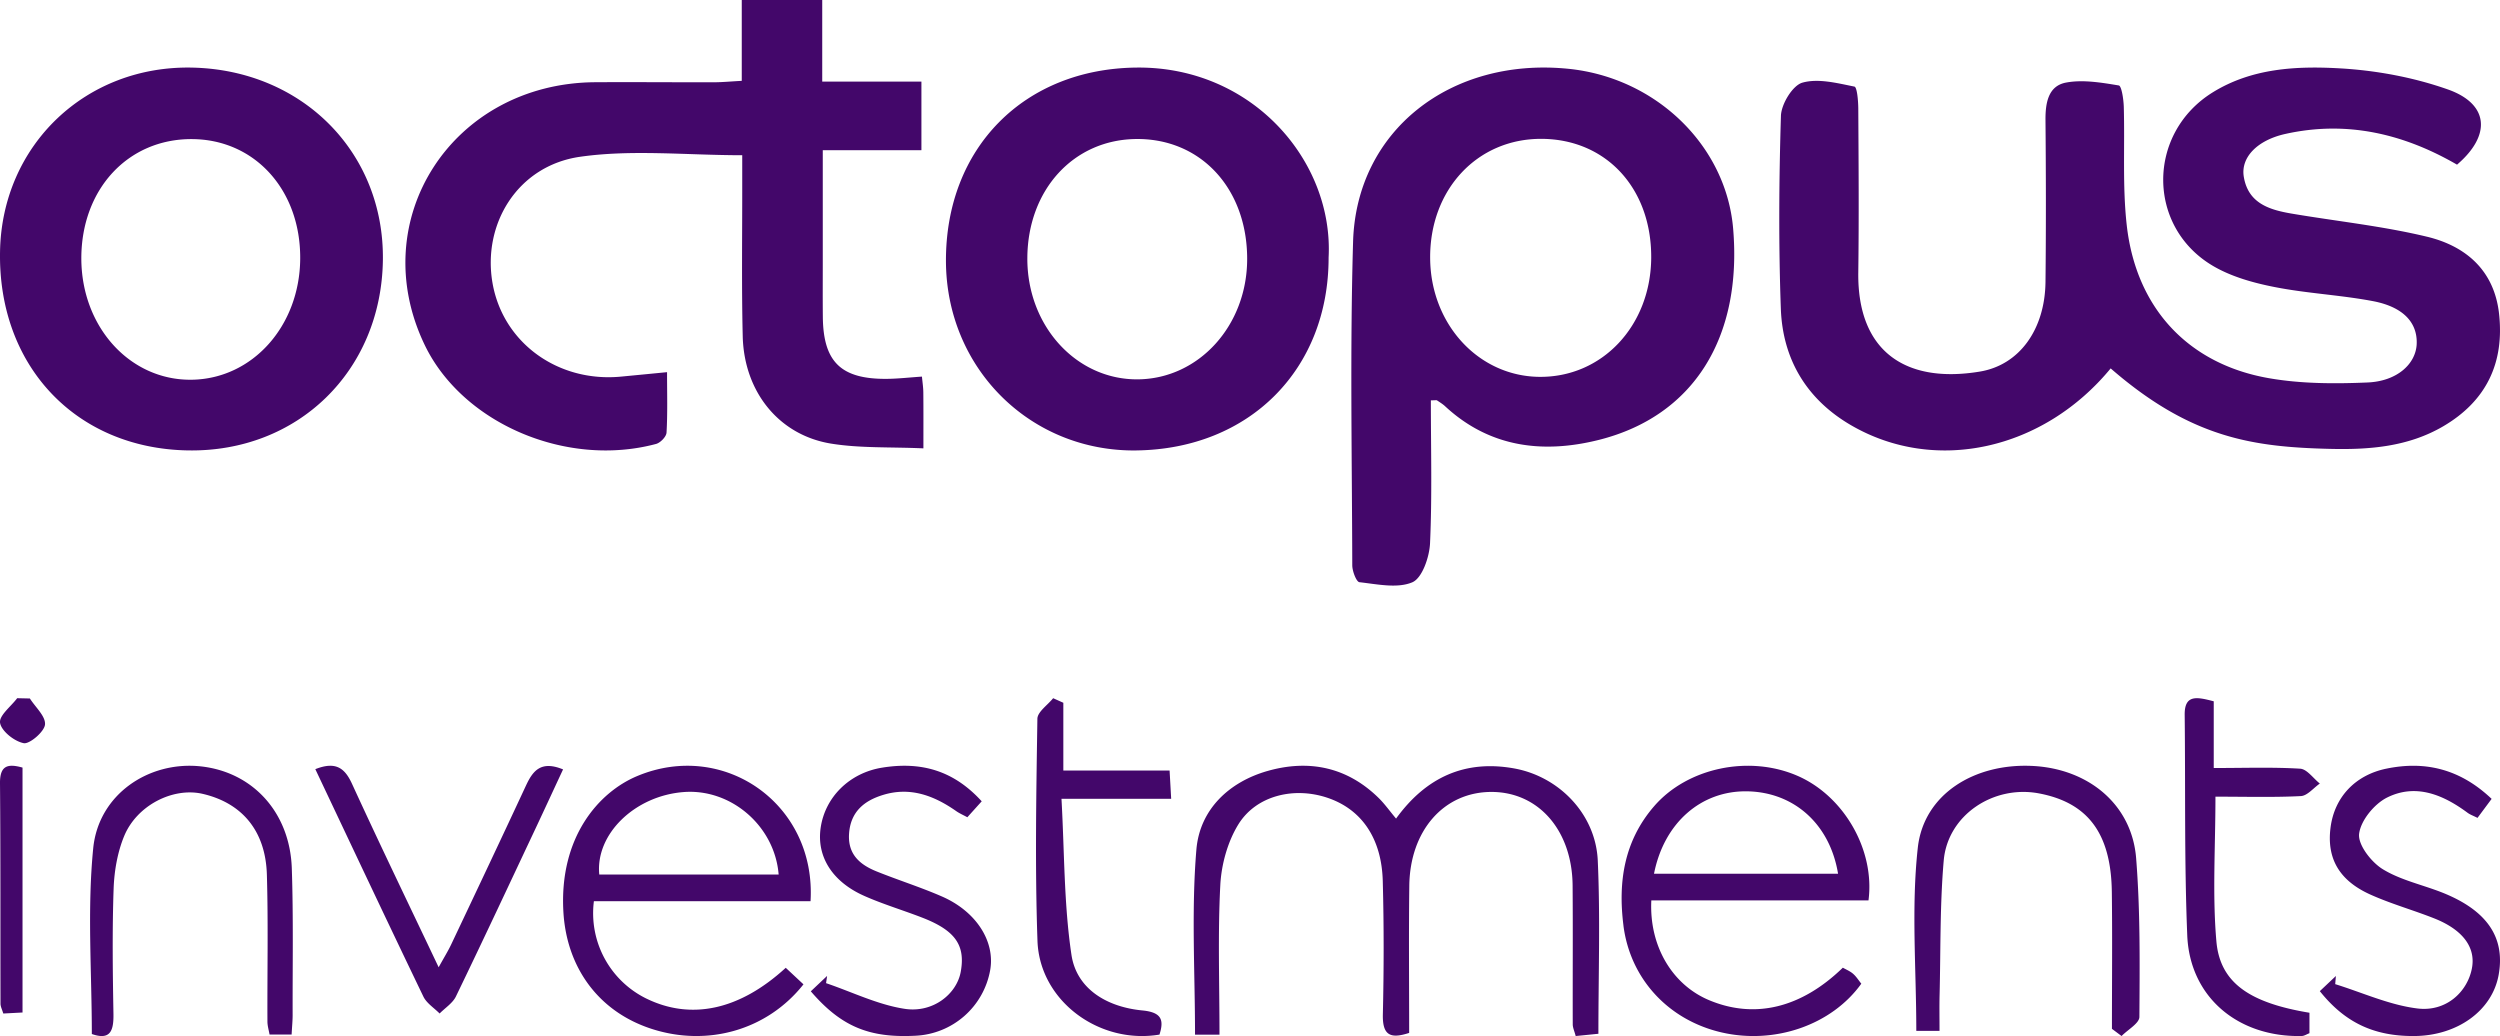 <?xml version="1.0" encoding="UTF-8"?> <svg xmlns="http://www.w3.org/2000/svg" width="111" height="46"><g fill="none" fill-rule="evenodd"><path fill="none" d="M-44-35h200V80H-44z"></path><g fill="#43076A"><path d="M90.242 34.008c-2.573-.128-4.827 1.249-5.091 3.628-.295 2.664-.067 5.384-.067 8.136h1.031c0-.579-.01-1.09.003-1.6.05-1.99.011-3.99.184-5.97.177-2.01 2.205-3.355 4.223-2.976 2.177.41 3.206 1.774 3.24 4.372.026 2.027.005 4.055.005 6.082l.428.32c.275-.283.79-.564.791-.85.015-2.35.042-4.71-.145-7.05-.189-2.374-2.11-3.968-4.602-4.092M67.25 34.122c-2.189-.402-3.928.377-5.265 2.224-.291-.349-.5-.642-.748-.891-1.42-1.41-3.134-1.744-4.96-1.223-1.693.484-3.009 1.696-3.158 3.497-.226 2.702-.06 5.44-.06 8.21h1.086c0-2.314-.077-4.488.037-6.65.048-.915.328-1.92.801-2.686.798-1.287 2.471-1.678 3.948-1.184 1.513.507 2.413 1.788 2.464 3.699.052 1.97.05 3.945.004 5.917-.022.936.33 1.1 1.168.826 0-2.198-.021-4.365.006-6.533.029-2.457 1.538-4.161 3.64-4.166 2.095-.004 3.593 1.706 3.611 4.16.016 2.054 0 4.107.006 6.16.001.15.074.3.131.518l1.008-.101c0-2.63.086-5.165-.028-7.69-.093-2.067-1.721-3.723-3.691-4.087M51.93 34.213h-4.718v-3.01L46.76 31c-.244.305-.696.607-.7.916-.049 3.286-.11 6.576.004 9.858.093 2.663 2.74 4.61 5.417 4.162.204-.644.105-.988-.756-1.072-1.594-.153-2.926-.964-3.152-2.469-.336-2.241-.309-4.53-.443-6.929H52l-.07-1.253M102.159 35.346c.29-.016.56-.362.841-.556-.29-.23-.568-.64-.871-.66-1.232-.075-2.47-.03-3.839-.03v-2.962c-.747-.196-1.301-.317-1.29.604.037 3.26-.018 6.526.114 9.784.11 2.741 2.248 4.533 5.08 4.473.114-.002.226-.08.346-.125v-.908c-2.644-.437-3.97-1.321-4.132-3.168-.182-2.083-.042-4.191-.042-6.426 1.378 0 2.588.036 3.793-.026M82.19 18.882c3.737 2.17 8.534 1.104 11.524-2.525 3.574 3.107 6.336 3.49 9.733 3.573 1.737.043 3.468-.087 5.033-1.003 1.905-1.117 2.724-2.806 2.477-5.007-.218-1.934-1.497-3.002-3.204-3.411-1.972-.474-4.004-.685-6.01-1.026-.982-.168-1.928-.454-2.12-1.642-.138-.858.606-1.618 1.845-1.894 2.72-.606 5.247-.013 7.624 1.364 1.521-1.301 1.426-2.692-.407-3.34-1.535-.541-3.204-.849-4.829-.938-1.908-.106-3.865-.005-5.595 1.058-2.954 1.816-2.962 6.01.034 7.738.815.47 1.78.736 2.71.918 1.43.281 2.901.35 4.336.62 1.363.254 2.002.957 1.96 1.911-.04.88-.868 1.648-2.178 1.704-1.453.062-2.941.06-4.369-.188-3.59-.622-5.908-3.105-6.325-6.781-.197-1.74-.082-3.518-.133-5.277-.01-.33-.098-.921-.222-.942-.773-.127-1.591-.268-2.344-.127-.795.15-.918.916-.91 1.683.021 2.39.026 4.779 0 7.169-.023 2.085-1.138 3.686-2.92 3.98-3.244.537-5.437-.849-5.392-4.402.032-2.428.014-4.857 0-7.285-.003-.337-.054-.944-.171-.967-.764-.153-1.605-.374-2.311-.175-.433.123-.936.949-.952 1.472-.088 2.857-.107 5.72-.004 8.576.084 2.258 1.166 4.03 3.12 5.164M0 34.779c.028 3.26.014 6.52.022 9.78 0 .136.075.273.124.441L1 44.955V34.081c-.663-.186-1.007-.09-1 .698M23.357 34.871c-1.096 2.358-2.21 4.71-3.323 7.06-.138.291-.309.567-.558 1.016-1.348-2.841-2.626-5.482-3.847-8.146-.33-.72-.737-1.001-1.629-.65 1.623 3.428 3.195 6.769 4.797 10.095.142.296.476.505.722.754.245-.25.58-.46.724-.757 1.2-2.48 2.365-4.975 3.539-7.466.409-.869.81-1.74 1.218-2.615-.98-.404-1.34.06-1.643.71M8.877 34.023c-2.277-.227-4.5 1.245-4.738 3.637-.271 2.727-.062 5.512-.062 8.25.814.285.975-.129.96-.9-.033-1.853-.056-3.71.008-5.56.028-.783.173-1.614.466-2.324.568-1.38 2.18-2.18 3.482-1.88 1.751.404 2.799 1.641 2.856 3.583.064 2.174.015 4.351.025 6.527 0 .19.06.38.094.578h.98c.02-.38.045-.62.045-.858-.005-2.176.036-4.354-.037-6.527-.086-2.497-1.758-4.293-4.079-4.526M41.82 39.803c-.951-.415-1.946-.727-2.909-1.116-.72-.292-1.271-.746-1.213-1.661.062-.978.666-1.47 1.496-1.727 1.206-.376 2.266.018 3.26.713.148.104.318.177.496.274l.638-.708c-1.207-1.323-2.624-1.788-4.43-1.493-1.438.235-2.527 1.305-2.722 2.678-.18 1.26.507 2.38 1.933 3.013.843.375 1.734.638 2.594.973 1.456.567 1.91 1.226 1.692 2.407-.18.974-1.223 1.826-2.48 1.637-1.194-.18-2.333-.746-3.498-1.141.016-.108.032-.214.046-.321l-.723.683c1.343 1.56 2.583 2.078 4.637 1.973a3.536 3.536 0 003.327-2.914c.226-1.273-.617-2.605-2.144-3.27M30.372 35.166c2.092-.152 4.027 1.51 4.2 3.663h-7.964c-.178-1.795 1.583-3.504 3.764-3.663zm5.616 4.847c.258-4.31-3.839-7.172-7.696-5.556-1.72.72-3.466 2.722-3.278 6.022.14 2.47 1.552 4.44 3.928 5.206 2.482.8 5.125.051 6.732-1.98l-.787-.735c-2.055 1.885-4.207 2.337-6.195 1.363a4.22 4.22 0 01-2.323-4.32h9.62zM108.486 39.65c-.896-.362-1.88-.56-2.692-1.058-.506-.31-1.104-1.077-1.05-1.567.069-.592.675-1.331 1.24-1.613 1.27-.634 2.483-.134 3.573.673.116.086.257.134.444.229l.627-.844c-1.382-1.314-2.932-1.703-4.678-1.341-1.385.288-2.302 1.27-2.474 2.616-.175 1.36.376 2.35 1.776 2.977.917.412 1.893.684 2.83 1.055 1.28.508 1.854 1.3 1.668 2.232-.21 1.054-1.159 1.923-2.417 1.767-1.24-.152-2.435-.703-3.65-1.08l.03-.362-.713.673c1.12 1.403 2.41 2.003 4.192 1.993 1.92-.013 3.463-1.13 3.748-2.716.296-1.647-.499-2.841-2.454-3.634M8.529 6.176c2.79.017 4.823 2.267 4.8 5.313-.022 2.99-2.123 5.333-4.818 5.371-2.733.038-4.892-2.333-4.9-5.379C3.607 8.4 5.683 6.158 8.53 6.176m-.203 13.822c4.887.094 8.6-3.52 8.673-8.438.07-4.774-3.555-8.445-8.453-8.558C3.814 2.894.098 6.434.002 11.144c-.104 5.086 3.35 8.76 8.324 8.854M29.126 19.712c.196-.052.458-.323.468-.504.05-.857.023-1.72.023-2.684-.803.079-1.42.138-2.036.197-2.807.271-5.248-1.501-5.712-4.147-.461-2.638 1.12-5.22 3.891-5.614 2.312-.329 4.714-.068 7.195-.068v1.17c.004 2.292-.033 4.585.022 6.875.061 2.465 1.611 4.386 3.928 4.76 1.282.208 2.612.144 4.094.21 0-1.046.004-1.767-.004-2.489-.002-.222-.037-.443-.061-.697-.555.037-1.047.094-1.542.1-2.046.021-2.838-.744-2.858-2.744-.008-.802-.003-1.605-.003-2.406V6.669h4.38V3.624h-4.404V0h-3.573v3.59c-.47.024-.851.062-1.231.063-1.761.004-3.521-.013-5.282-.002-6.335.044-10.252 6.099-7.559 11.676 1.676 3.47 6.281 5.449 10.264 4.385M1.053 32.997c.257.051.915-.508.945-.826.034-.368-.426-.77-.671-1.158L.763 31c-.277.369-.814.774-.76 1.098.062.36.625.815 1.05.899M50.463 6.172c2.86-.02 4.911 2.203 4.911 5.324 0 2.954-2.137 5.314-4.84 5.347-2.74.032-4.936-2.37-4.92-5.387.015-3.036 2.059-5.265 4.849-5.284m0 13.827c5.016-.068 8.53-3.596 8.527-8.563.226-4.272-3.375-8.484-8.516-8.436-4.994.045-8.488 3.558-8.474 8.59.013 4.762 3.748 8.474 8.464 8.41M68.457 6.165c2.858.02 4.864 2.192 4.857 5.255-.008 3.04-2.181 5.353-4.99 5.312-2.688-.04-4.799-2.337-4.825-5.253-.029-3.06 2.095-5.334 4.958-5.314M60.359 25.85c.789.087 1.68.287 2.35.003.437-.188.758-1.123.785-1.739.095-2.094.036-4.193.036-6.339.203 0 .248-.014.274.003.127.085.259.165.37.27 1.99 1.839 4.373 2.1 6.829 1.48 4.209-1.065 6.356-4.556 5.948-9.38-.312-3.684-3.423-6.7-7.314-7.093-5.225-.526-9.413 2.74-9.56 7.67-.14 4.789-.048 9.585-.036 14.376.001.261.182.734.318.749M77.57 35.135c2.082.033 3.677 1.452 4.04 3.659h-8.172c.446-2.268 2.097-3.692 4.132-3.659m-5.49 5.956c.302 2.382 2.01 4.209 4.366 4.75 2.355.542 4.88-.33 6.196-2.165-.115-.142-.219-.313-.363-.438-.135-.12-.314-.19-.457-.273-1.853 1.799-3.92 2.288-5.937 1.443-1.63-.681-2.666-2.397-2.566-4.43h9.642c.293-2.245-1.097-4.633-3.142-5.527-2.154-.942-4.89-.365-6.368 1.336-1.346 1.55-1.614 3.375-1.37 5.304"></path></g></g></svg> 